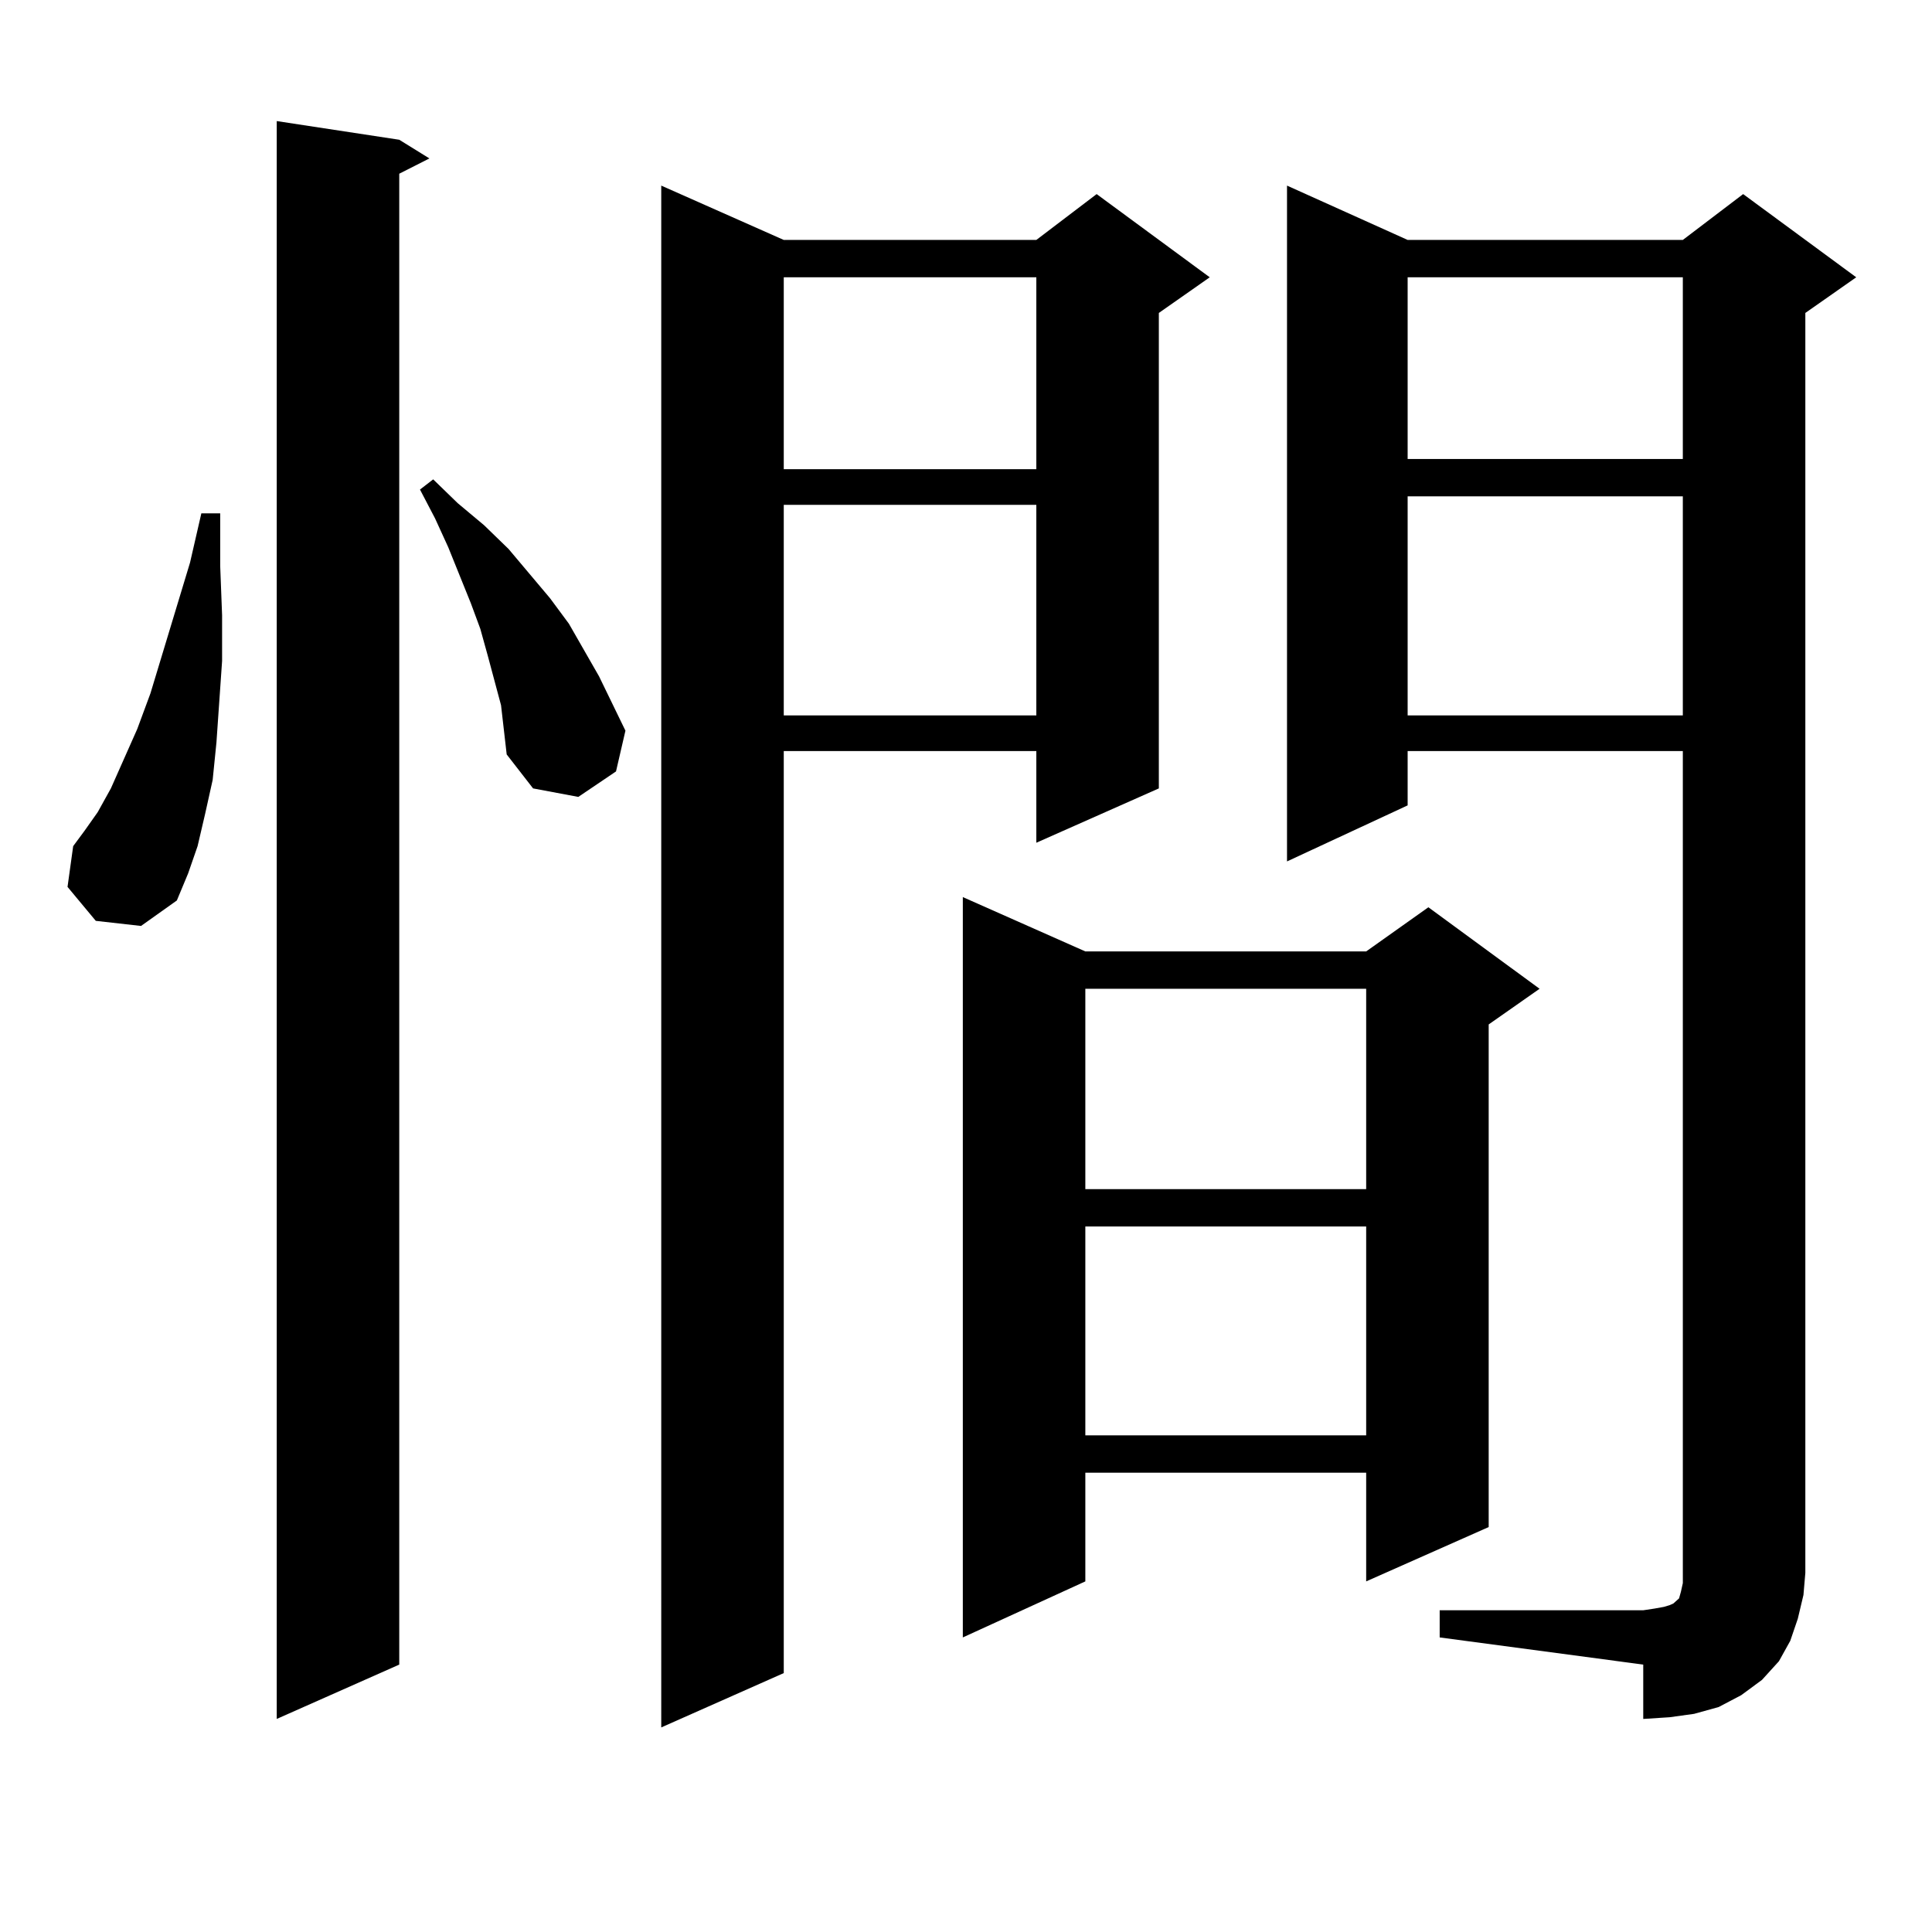<?xml version="1.0" encoding="utf-8"?>
<!-- Generator: Adobe Illustrator 16.0.0, SVG Export Plug-In . SVG Version: 6.00 Build 0)  -->
<!DOCTYPE svg PUBLIC "-//W3C//DTD SVG 1.1//EN" "http://www.w3.org/Graphics/SVG/1.1/DTD/svg11.dtd">
<svg version="1.1" id="图层_1" xmlns="http://www.w3.org/2000/svg" xmlns:xlink="http://www.w3.org/1999/xlink" x="0px" y="0px"
	 width="1000px" height="1000px" viewBox="0 0 1000 1000" enable-background="new 0 0 1000 1000" xml:space="preserve">
<path d="M49.584,476.633L34.95,459.055l2.927-21.094l5.854-7.91l6.829-9.668l6.829-12.305l13.658-30.762l6.829-18.457l20.487-67.676
	l5.854-25.488h9.756v27.246l0.976,25.488v23.73l-2.927,42.188l-1.951,19.336l-3.902,17.578l-3.902,16.699l-4.878,14.063
	l-5.854,14.063L72.998,479.27L49.584,476.633z M206.653,72.336l15.609,9.668l-15.609,7.91v771.68l-63.413,28.125V62.668
	L206.653,72.336z M259.335,365.012l-6.829-25.488l-3.902-14.063l-4.878-13.184l-11.707-29.004l-6.829-14.941l-7.805-14.941
	l6.829-5.273l12.683,12.305l13.658,11.426l12.683,12.305l21.463,25.488l9.756,13.184l15.609,27.246l6.829,14.063l6.829,14.063
	l-4.878,21.094l-19.512,13.184l-23.414-4.395L262.262,390.5L259.335,365.012z M405.673,124.191h130.729l31.219-23.73l58.535,43.066
	l-26.341,18.457v246.094l-63.413,28.125v-47.461H405.673v477.246l-63.413,28.125V96.066L405.673,124.191z M405.673,143.527v99.316
	h130.729v-99.316H405.673z M405.673,261.301v108.984h130.729V261.301H405.673z M561.767,492.453h145.362l32.194-22.852l57.56,42.188
	l-26.341,18.457v260.156l-63.413,28.125v-56.25H561.767v56.25l-63.413,29.004V464.328L561.767,492.453z M561.767,511.789V615.5
	h145.362V511.789H561.767z M561.767,634.836v108.105h145.362V634.836H561.767z M745.177,833.469H850.54l5.854-0.879l4.878-0.879
	l2.927-0.879l1.951-0.879l0.976-0.879l0.976-0.879l0.976-0.879l0.976-3.516l0.976-4.395v-5.273V388.742H728.592v28.125
	l-62.438,29.004V96.066l62.438,28.125h142.436l31.219-23.73l58.535,43.066l-26.341,18.457v652.148l-0.976,11.426l-2.927,12.305
	l-3.902,11.426l-5.854,10.547l-8.78,9.668l-10.731,7.91l-11.707,6.152l-12.683,3.516l-12.683,1.758l-13.658,0.879v-28.125
	l-105.363-14.063V833.469z M728.592,143.527v94.043h142.436v-94.043H728.592z M728.592,256.906v113.379h142.436V256.906H728.592z"/>
</svg>
